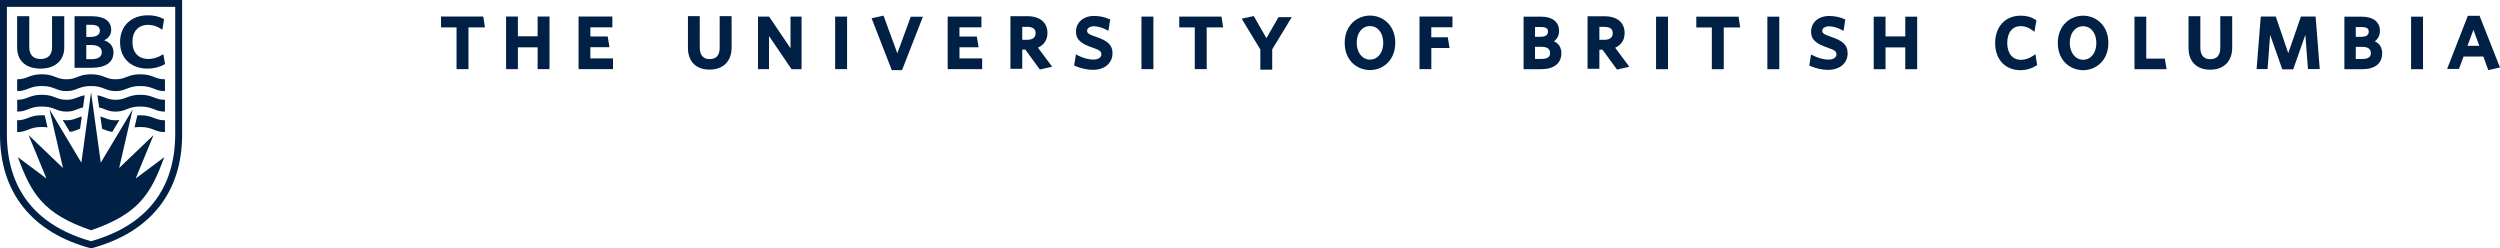 <svg xmlns="http://www.w3.org/2000/svg" viewBox="0.69 0.06 653.66 64.94" fill="#002145"><path d="M127.05 4.39H116v2.83h4.06v10.91h3.12V7.22h4.3l-.05-.3-.34-2.31-.03-.22h-.01zm17.32 0h-3.11v5.15h-5.16V4.39h-3.09v13.74h3.09v-5.7h5.16v5.7h3.11V4.39zm16.42 0h-8.83v13.74h9.01v-2.81h-5.92V12.4h5l-.05-.3-.38-2.28-.03-.22h-4.54V7.2h5.75V4.4l-.01-.01zm31.18-.12h-3.11v8.26c0 1.97-.88 2.98-2.62 2.98-2.14 0-2.59-1.65-2.59-3.03V4.27h-3.09v8.31c0 3.56 2.11 5.68 5.66 5.68 3.55 0 5.76-2.16 5.76-5.78V4.27h-.01zm18.29.13h-2.88v8.27l-5.52-8.16-.08-.11h-2.9v13.74h2.88V9.48l5.81 8.55.08.12h2.62V4.41l-.01-.01zm11.91 0h-3.12v13.74h3.12V4.4zm9.52-.25l-.22.05-2.59.57-.3.06.11.29 5.1 13.1.07.17h2.68l.07-.17 5.24-13.42.14-.36h-3.18l-.06.17-3.44 9.39-3.53-9.64-.08-.21h-.01zm25.62.25h-8.84v13.74h9.02v-2.81h-5.93v-2.92h5l-.05-.3-.38-2.28-.04-.22h-4.54v-2.4h5.75v-2.8l.01-.01zm11.97-.1h-4.4v13.74h3.09v-5.01h.81l3.69 5.06.1.14.17-.04 2.66-.6.39-.09-.24-.33-3.47-4.65c1.62-.73 2.48-2.06 2.48-3.85 0-2.74-1.97-4.38-5.28-4.38v.01zm-1.31 2.78h1.29c1.47 0 2.21.54 2.21 1.62 0 1.45-1.2 1.76-2.21 1.76h-1.29V7.08zm18.78-2.86c-2.79 0-4.73 1.7-4.73 4.12 0 2.23 1.53 3.19 4.35 4.18 1.86.64 2.29.96 2.29 1.75 0 .83-.84 1.37-2.13 1.37-1.16 0-2.74-.43-4.04-1.1l-.15-.09-.33-.17-.06.36-.38 2.35-.03.21.19.08.1.04c1.52.64 3.16 1 4.6 1 3.07 0 5.14-1.74 5.14-4.33 0-2.34-1.53-3.33-4.18-4.25-2.05-.7-2.46-.98-2.46-1.67 0-.65.75-1.14 1.75-1.14s2.12.3 3.32.93l.16.09.33.16.06-.36.38-2.4.03-.2-.18-.08-.09-.04c-1.15-.52-2.54-.8-3.92-.8l-.02-.01zm15.51.18h-3.12v13.74h3.12V4.4zm17.81 0h-11.05v2.83h4.06v10.91h3.12V7.23h4.3l-.05-.3-.35-2.31-.04-.22h.01zm8.44-.14l-.19.04-2.62.57-.36.08.19.31 4.69 7.73v5.29h3.11v-5.32l4.87-8.02.24-.4h-3.46l-.08.13-3.09 5.37-3.21-5.62-.09-.16zm30.39-.13c-3.29 0-6.62 2.46-6.62 7.14s3.33 7.11 6.62 7.11 6.6-2.45 6.6-7.13-3.33-7.12-6.6-7.12zm0 11.52c-2.02 0-3.48-1.85-3.48-4.41s1.4-4.36 3.48-4.36 3.46 1.85 3.46 4.38-1.39 4.38-3.46 4.38v.01zm21.57-11.26h-8.63v13.74h3.09v-5.52h4.77l-.05-.31-.38-2.28-.04-.22h-4.31V7.19h5.54V4.38l.01.01zm23.16.02h-4.58v13.74h4.61c3.35 0 5.27-1.53 5.27-4.2 0-1.44-.64-2.49-1.93-3.11.89-.64 1.33-1.56 1.33-2.74 0-2.31-1.76-3.69-4.71-3.69h.01zm-1.59 2.71h1.5c1.88 0 1.88.8 1.88 1.19 0 .34 0 1.37-1.96 1.37h-1.42V7.12zm0 5.18h1.67c1.53 0 2.27.54 2.27 1.65 0 .65-.24 1.52-2.29 1.52h-1.65V12.3zm18.15-7.99h-4.41v13.74h3.09v-5h.81l3.7 5.06.1.14.17-.04 2.65-.6.4-.09-.24-.33-3.46-4.65c1.62-.73 2.47-2.06 2.47-3.85 0-2.74-1.96-4.38-5.28-4.38zm-1.32 2.78h1.29c1.47 0 2.21.55 2.21 1.62 0 1.45-1.21 1.76-2.21 1.76h-1.29V7.09zm17.94-2.68h-3.12v13.74h3.12V4.41zm18.44 0h-11.04v2.83h4.06v10.91h3.12V7.24h4.3l-.05-.3-.34-2.31-.04-.22h-.01zm10.66 0h-3.12v13.74h3.12V4.41zm13.05-.18c-2.79 0-4.74 1.69-4.74 4.12 0 2.23 1.53 3.19 4.36 4.18 1.86.64 2.28.96 2.28 1.75 0 .83-.84 1.37-2.13 1.37-1.16 0-2.74-.43-4.03-1.1l-.17-.09-.32-.16-.05.36-.38 2.35-.03.2.19.08.09.04c1.53.64 3.16 1 4.61 1 3.07 0 5.14-1.74 5.14-4.33 0-2.34-1.53-3.33-4.17-4.25-2.05-.7-2.47-.98-2.47-1.67 0-.65.75-1.14 1.75-1.14s2.13.3 3.32.93l.16.08.33.18.06-.37.38-2.4.03-.2-.18-.08-.09-.04c-1.16-.52-2.55-.8-3.92-.8l-.02-.01zm23 .18h-3.11v5.16h-5.16V4.41h-3.09v13.74h3.09v-5.7h5.16v5.7h3.11V4.41zm27.01-.25c-3.96 0-6.62 2.88-6.62 7.17s2.66 7.08 6.62 7.08c1.49 0 2.96-.43 4.15-1.22l.07-.04.14-.09-.03-.17-.35-2.26-.06-.41-.35.24-.17.12c-1.06.74-2.19 1.12-3.27 1.12-2.21 0-3.59-1.69-3.59-4.4 0-2.71 1.32-4.41 3.54-4.41 1.09 0 2.06.35 3.06 1.1l.18.13.34.26.07-.43.41-2.42.03-.17-.14-.09-.07-.05c-1.13-.73-2.38-1.07-3.95-1.07l-.01.01zm16.38 0c-3.29 0-6.62 2.46-6.62 7.14s3.33 7.11 6.62 7.11 6.6-2.45 6.6-7.13-3.32-7.12-6.6-7.12zm0 11.52c-2.02 0-3.49-1.85-3.49-4.4 0-2.55 1.41-4.36 3.49-4.36s3.46 1.84 3.46 4.38-1.39 4.38-3.46 4.38zm16.51-11.26h-3.08v13.74h8.39l-.05-.31-.37-2.25-.04-.22h-4.85V4.42zm22.47-.13h-3.12v8.26c0 1.97-.88 2.98-2.62 2.98-2.15 0-2.59-1.65-2.59-3.03V4.29h-3.09v8.31c0 3.56 2.12 5.68 5.66 5.68s5.76-2.16 5.76-5.78V4.29zm21.81.1h-3.84l-.06.17-3.25 9.4-3.21-9.4-.06-.17h-3.92l-.02.24-1.05 13.21-.02.28h2.89v-.24l.65-8.71 3.11 8.83.06.18h2.86l.07-.18 3.11-8.84.66 8.72.02.24h3.09l-.03-.28-1.04-13.21-.02-.24zm12.1.03h-4.58v13.74h4.61c3.4 0 5.27-1.49 5.27-4.2 0-1.44-.65-2.49-1.93-3.11.89-.64 1.34-1.55 1.34-2.74 0-2.31-1.76-3.69-4.71-3.69zm-1.6 2.71h1.5c1.88 0 1.88.8 1.88 1.19 0 .34 0 1.37-1.96 1.37h-1.42V7.13zm0 5.18h1.67c1.53 0 2.27.54 2.27 1.65 0 .65-.23 1.52-2.28 1.52h-1.66v-3.17zm17.58-7.89h-3.12v13.74h3.12V4.42zm14.8-.23h-3.09l-.06.17-5.21 13.37-.14.36h3.1l.06-.17 1.14-3.07h5.17l1.22 3.32.08.22.23-.05 2.53-.57.3-.06-.12-.29-5.15-13.05-.06-.17v-.01zm-3.17 7.84l1.55-4.16c.59 1.58 1.23 3.32 1.54 4.16h-3.09zM24.5 24.17l2.54 18.42 8.34-13.94-3.54 15.34 9-8.61-4.68 11.36 7.48-5.59c-3.48 9.48-6.52 14.8-19.14 19.12-12.62-4.32-15.65-9.64-19.14-19.12l7.48 5.59-4.68-11.36 9 8.61-3.54-15.34 8.34 13.94 2.54-18.42zM11.28 18c-3.82 0-6.11-2.05-6.11-5.48V4.29h3.17v8.1c0 2 1.05 3.1 2.96 3.1s3-1.05 3-3.04V4.29h3.19v8.17c0 3.42-2.38 5.54-6.21 5.54m11.97-8.29h1.15c1.54 0 2.4-.58 2.4-1.63 0-1.05-.74-1.53-2.27-1.53h-1.28v3.16zm0 5.82h1.36c1.23 0 2.7-.31 2.7-1.82s-1.49-1.88-2.74-1.88h-1.32v3.7zm1.36 2.25h-4.43V4.3h4.49c3.28 0 5.09 1.27 5.09 3.58 0 1.21-.63 2.15-1.84 2.72 1.62.57 2.44 1.64 2.44 3.19 0 2.58-2.04 3.99-5.76 3.99m14.66.22c-4.36 0-7.18-2.73-7.18-6.95 0-4.22 2.92-6.99 7.27-6.99 1.61 0 2.97.32 4.15.97l.1.06-.47 2.75-.21-.14c-1.16-.78-2.26-1.14-3.46-1.14-2.59 0-4.14 1.67-4.14 4.47s1.6 4.45 4.19 4.45c1.22 0 2.43-.37 3.68-1.12l.21-.12.45 2.56-.1.06c-1.29.74-2.87 1.14-4.47 1.14"/><path d="M.69.06v35.22C.69 50.08 8.74 60.8 24.5 65c15.76-4.2 23.81-14.92 23.81-29.72V.06H.69zM24.5 63.13C9.6 58.91 2.49 49.08 2.49 35.05V1.86H46.5v33.19c0 14.02-7.11 23.86-22.01 28.08h.01z"/><path d="M24.5 22.55c3.32 0 3.77 1.35 6.44 1.33 2.66.02 3.12-1.33 6.44-1.33 3.32 0 3.78 1.35 6.44 1.33v-3.09c-2.67.02-3.12-1.31-6.44-1.31-3.32 0-3.78 1.33-6.44 1.31-2.67.02-3.12-1.31-6.44-1.31-3.32 0-3.77 1.33-6.44 1.31-2.66.02-3.12-1.31-6.44-1.31-3.32 0-3.78 1.33-6.44 1.31v3.09c2.66.02 3.12-1.33 6.44-1.33 3.32 0 3.78 1.35 6.44 1.33 2.67.02 3.12-1.33 6.44-1.33zm2.1 5.59c1.6.38 2.36 1.11 4.34 1.1 2.66.02 3.12-1.33 6.44-1.33 3.32 0 3.78 1.35 6.44 1.33v-3.09c-2.67.02-3.12-1.31-6.44-1.31-3.32 0-3.78 1.33-6.44 1.31-2.15.01-2.86-.84-4.78-1.18l.44 3.17zm-8.54 1.1c1.97.01 2.74-.72 4.34-1.1l.44-3.17c-1.91.34-2.63 1.19-4.77 1.18-2.66.02-3.12-1.31-6.44-1.31-3.32 0-3.78 1.33-6.44 1.31v3.09c2.66.02 3.12-1.33 6.44-1.33 3.32 0 3.78 1.35 6.44 1.33h-.01zm9.31 4.48c.91.31 1.6.69 2.68.83l1.86-3.1c-.29.04-.61.06-.96.06-1.84.01-2.62-.61-4.01-1l.44 3.22-.01-.01zm8.5-.34c.43-.07.93-.11 1.51-.11 3.32 0 3.78 1.35 6.44 1.33v-3.09c-2.67.02-3.12-1.31-6.44-1.31-.28 0-.54.01-.78.03l-.73 3.16v-.01zm-22.75 0l-.73-3.16c-.24-.02-.5-.03-.78-.03-3.32 0-3.78 1.33-6.44 1.31v3.09c2.66.02 3.12-1.33 6.44-1.33.58 0 1.08.04 1.51.11v.01zm5.83 1.17c1.08-.13 1.77-.52 2.68-.83l.44-3.22c-1.39.39-2.18 1.02-4.01 1-.36 0-.67-.02-.97-.06l1.86 3.1v.01z"/></svg>